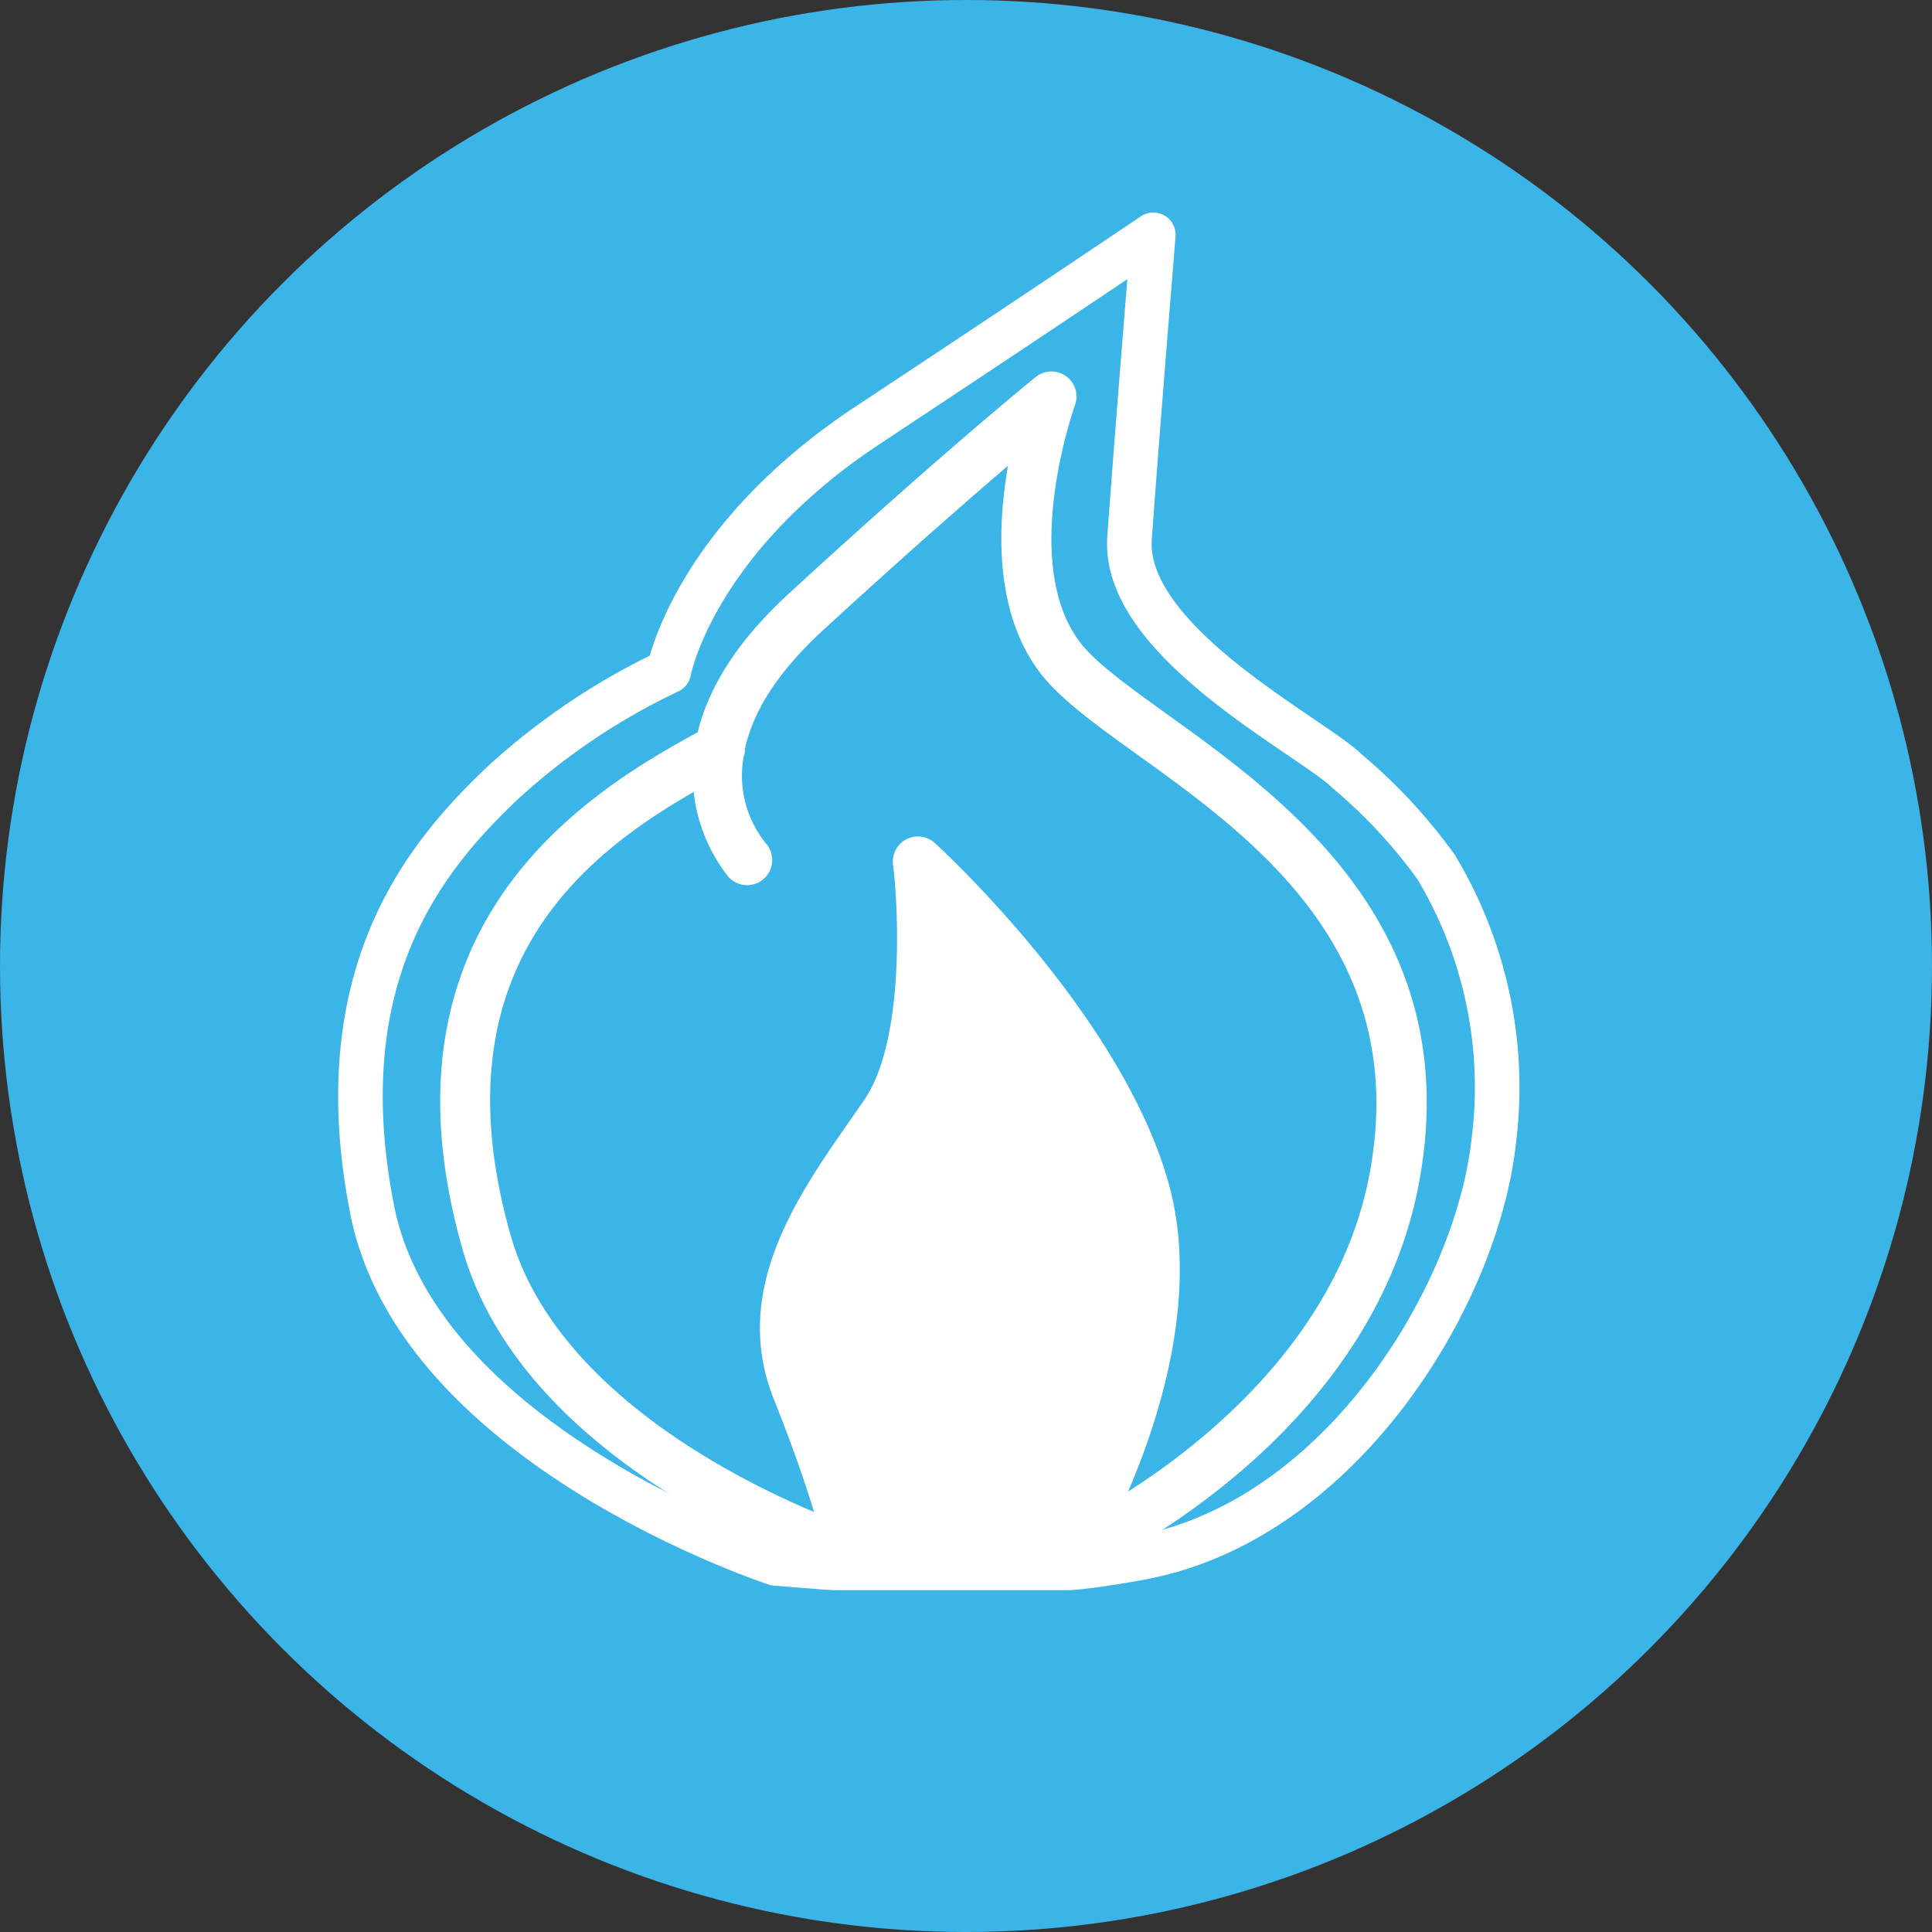 <svg xmlns="http://www.w3.org/2000/svg" width="130" height="130" viewBox="0 0 130 130">
  <rect x="0" y="0" width="130" height="130" fill="#333333" stroke="none"/>
  <g id="Gruppe_215" data-name="Gruppe 215" transform="translate(-1034 -1274)">
    <circle id="Ellipse_26" data-name="Ellipse 26" cx="65" cy="65" r="65" transform="translate(1034 1274)" fill="#3bb4e8"/>
    <g id="Gruppe_212" data-name="Gruppe 212" transform="translate(12 7)">
      <path id="Gas_Icon" data-name="Gas Icon" d="M27.677,81.189a1.745,1.745,0,0,1-.51-.078C26.3,80.834,5.811,74.159,1.506,59.073c-6.273-21.99,8.623-30.877,15.822-34.8.665-2.745,2.414-5.919,6.118-9.319C33.778,5.456,40.007.419,40.071.371a1.687,1.687,0,0,1,2.644,1.891c-.037.1-3.782,10.622.368,15.994,1.057,1.367,3.258,2.948,5.8,4.781,8.009,5.757,20.106,14.458,17,31.444C62.632,72.231,43.819,80.7,43.019,81.047a1.691,1.691,0,0,1-2.127-2.417c.078-.128,7.715-13.019,4.859-23.149-1.972-6.993-7.935-14.171-11.642-18.141.071,4.1-.331,9.987-2.782,13.573L30.32,52.354C26.9,57.26,23.358,62.332,25.587,67.9a76.734,76.734,0,0,1,3.741,11.247,1.692,1.692,0,0,1-.517,1.6A1.668,1.668,0,0,1,27.677,81.189Zm-10.619-52.9C9.7,32.521-.354,40.247,4.751,58.152,7.634,68.26,19.5,74.355,25.161,76.739c-.557-1.81-1.425-4.372-2.708-7.58-2.9-7.259,1.533-13.62,5.1-18.732l.983-1.418c2.708-3.954,2.316-12.763,1.935-15.829a1.688,1.688,0,0,1,2.813-1.455c.51.466,12.526,11.534,15.717,22.841,2.08,7.388-.5,15.66-2.715,20.8,5.534-3.538,14.3-10.707,16.271-21.491,2.728-14.883-7.891-22.521-15.643-28.095-2.762-1.985-5.146-3.7-6.506-5.456-3.12-4.035-2.927-9.815-2.2-13.985-2.836,2.428-7.094,6.148-12.479,11.1-3.309,3.042-4.744,5.736-5.22,7.945a1.722,1.722,0,0,1-.1.587,7.246,7.246,0,0,0,1.492,5.76,1.69,1.69,0,0,1-2.5,2.276A11.1,11.1,0,0,1,17.058,28.287Z" transform="translate(1051.619 1292)" fill="#fff"/>
      <path id="Pfad_148" data-name="Pfad 148" d="M2721.667-3243.528s-2.167,2.927-8.167,3.1-9-1.55-9-1.55l-1.667-7.748-2.333-7.232v-5.338l3.167-5.51,3.667-6.887,2.167-9.3s-.833-5.682,0-5.51,11.167,12.569,11.167,12.569l2.833,10.847v7.059l-1.833,10.331Z" transform="translate(-1625 4615)" fill="#fff" stroke="#fff" stroke-width="1"/>
      <path id="Pfad_149" data-name="Pfad 149" d="M2711.8-3242.8l-12.6-1s-24.029-7.844-27.162-23.823,3.8-23.96,8.8-28.71a44.99,44.99,0,0,1,11.167-7.5s1.6-8.767,13.4-16.567,19.2-12.8,19.2-12.8-1.1,13.4-1.6,20.4,12.333,13.383,14.667,15.717a35.431,35.431,0,0,1,5.966,6.431,28.8,28.8,0,0,1,3.868,18.486c-1.167,10.5-10.367,25.467-23.7,27.967s-12-1.4-12-1.4Z" transform="translate(-1625 4616)" fill="none" stroke="#fff" stroke-linecap="round" stroke-linejoin="round" stroke-width="3"/>
    </g>
    <rect id="Rechteck_106" data-name="Rechteck 106" width="35" height="9" transform="translate(1083 1381)" fill="#3bb4e8"/>
  </g>
</svg>
